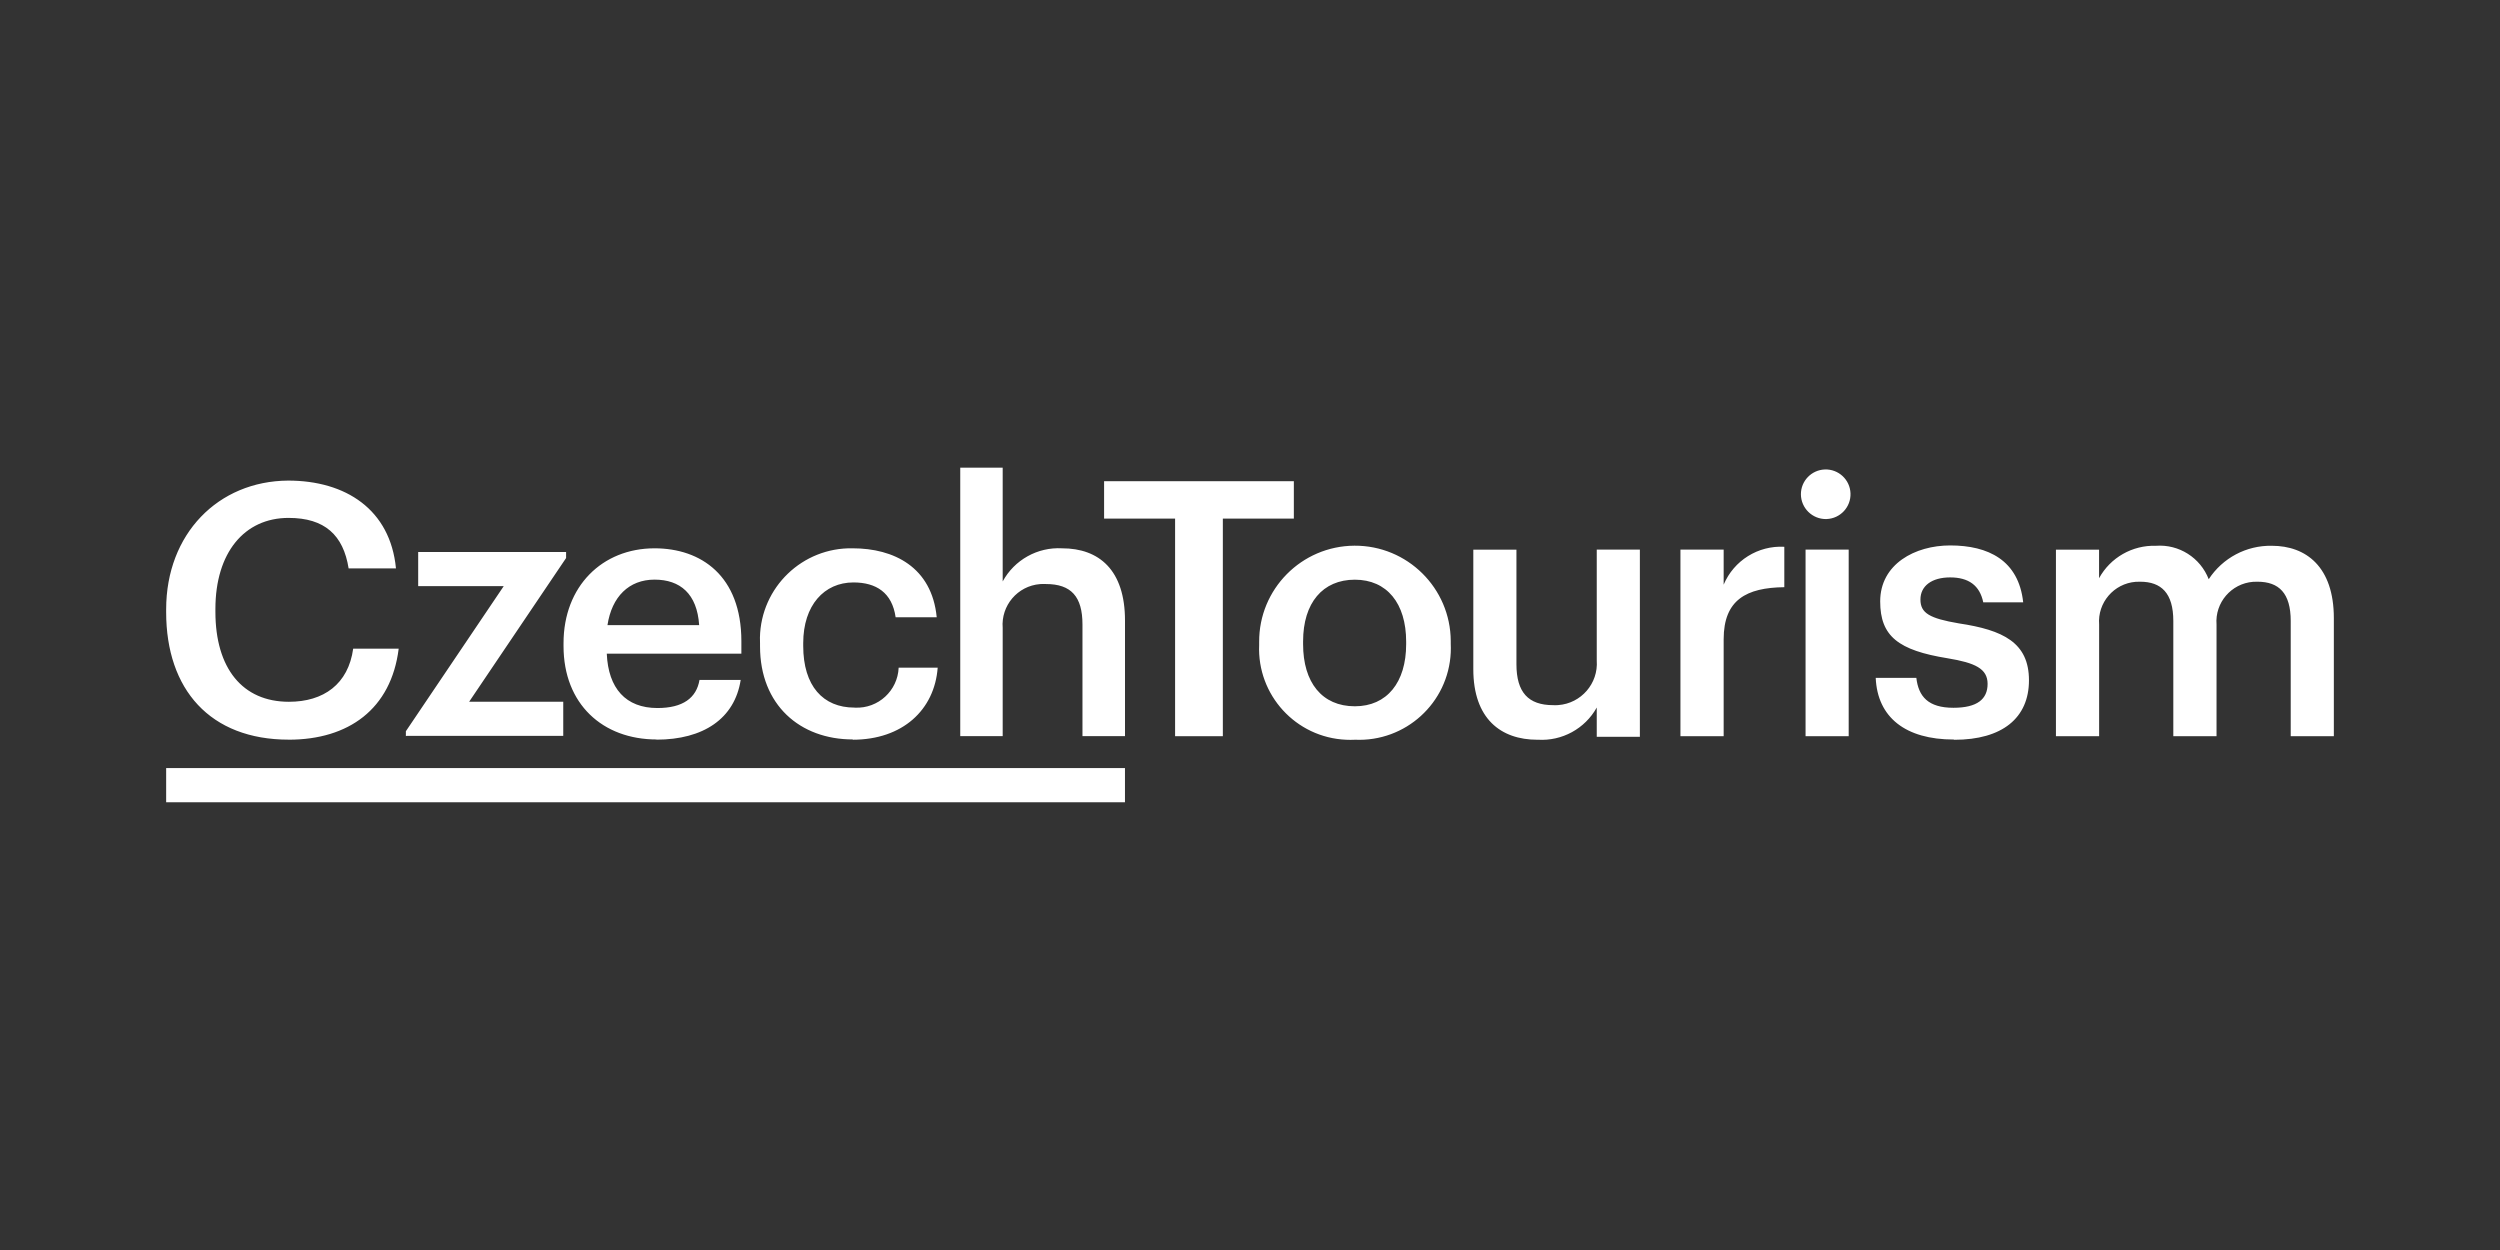 <?xml version="1.0" encoding="UTF-8"?>
<svg id="Layer_1" data-name="Layer 1" xmlns="http://www.w3.org/2000/svg" viewBox="0 0 800 400">
  <rect x="0" y="0" width="800" height="400" fill="#333333" stroke="none"/>
  <defs>
    <style>
      .cls-1 {
        fill: #fff;
      }
    </style>
  </defs>
  <path class="cls-1" d="M53.17,256.72v-10.93H359.99v10.93H53.17Zm254.11-21.15v-85.92h13.58v36.41c3.75-6.91,11.16-11.04,19.01-10.6,11.84,0,20.13,6.95,20.13,23.12v36.99h-13.61v-35.75c0-8.89-3.61-12.93-11.69-12.93-.63-.03-1.26-.03-1.89,.02-7.18,.58-12.53,6.87-11.95,14.04v34.62h-13.58Zm-34.4,1.05c-16.86,0-29.67-11.03-29.67-29.78v-.91c-.03-.65-.03-1.29-.03-1.93,.32-16.08,13.61-28.87,29.7-28.54,13.04,0,25.3,5.93,26.87,22.06h-13.15c-1.13-7.9-6.23-11.14-13.51-11.14-9.32,0-16.06,7.28-16.06,19.41v.91c0,12.82,6.36,19.73,16.38,19.73,.08,.02,.16,.02,.25,.02,7.37,.31,13.6-5.42,13.91-12.79h12.49c-1.01,13.51-11.25,23.05-27.19,23.05m-78.48-36.67h29.34c-.66-10.04-6.09-14.56-14.27-14.56s-13.68,5.45-15.07,14.56h0Zm15.76,36.59c-17.33,0-29.82-11.36-29.82-29.89v-.91c0-18.21,12.38-30.37,29.13-30.37,14.82,0,27.78,8.73,27.78,29.74v3.97h-43.07c.47,11.11,6.08,17.4,16.2,17.4,8.19,0,12.49-3.24,13.47-8.99h13.18c-1.92,12.37-11.94,19.11-26.98,19.11m-79.98-1.2l-.18,.07v-1.57l31.31-46.42h-27.37v-10.93h47.33v1.93l-31.02,45.98h30.11v10.93h-50.17Zm-37.65,1.21c19.11,0,32.77-9.79,35.17-29.13h-14.56c-1.57,11.36-9.47,17-20.57,17-14.85,0-23.52-10.7-23.52-28.8v-.91c0-17.98,9.24-29.13,23.41-29.13,11.58,0,17.52,5.5,19.22,16.16h15.15c-1.82-18.86-16.09-28.1-34.51-28.1-22.39,.15-39.03,17.04-39.03,41.21v.88c0,24.76,14.06,40.81,39.24,40.81m283.62-1.1v-69.64h-22.72v-11.97h60.72v11.97h-22.72v69.64h-15.29Zm57.52-9.58c10.27,0,16.42-7.64,16.42-19.87v-.8c0-12.3-6.16-19.84-16.42-19.84s-16.56,7.4-16.56,19.73v.91c0,12.23,6.04,19.87,16.56,19.87h0Zm0,10.71c-.94,.04-1.86,.05-2.8,0-16.07-.7-28.52-14.31-27.82-30.37v-.91c-.1-16.93,13.56-30.72,30.49-30.82s30.73,13.56,30.82,30.49v.91c.04,.92,.04,1.84,0,2.76-.75,16.19-14.5,28.69-30.69,27.93h0Zm58.55,0h-.11c-11.76,0-20.53-6.74-20.53-22.57v-38.26h13.8v36.66c0,8.99,3.79,13.1,11.76,13.1,.54,.03,1.08,.02,1.61-.02,7.34-.54,12.86-6.92,12.33-14.25v-35.5h13.8v59.89h-13.8v-9.36c-3.77,6.78-11.12,10.79-18.86,10.3h0Zm45.64-1.13v-59.71h13.83v11.21c3.26-7.73,11.03-12.58,19.41-12.12v12.93c-12.12,.15-19.41,4.01-19.41,16.67v31.02h-13.83Zm40.04-59.71h13.8v59.71h-13.8v-59.71Zm6.73-9.78h-.18c-4.4,.03-8-3.5-8.04-7.91-.02-4.28,3.37-7.8,7.65-7.96,4.38-.16,8.06,3.26,8.22,7.64s-3.26,8.06-7.64,8.22h0Zm40.87,70.62l-.18-.07c-15.4,0-24.43-7.07-24.97-19.73h13c.69,5.93,3.75,9.57,11.87,9.57,7.61,0,10.93-2.77,10.93-7.65s-4.01-6.74-12.78-8.19c-15.76-2.55-21.59-7.02-21.59-18.2,0-11.98,11.18-17.91,22.39-17.91,12.19,0,21.91,4.73,23.37,18.2h-12.78c-1.13-5.45-4.73-7.97-10.6-7.97s-9.5,2.73-9.5,7.07,2.87,6.04,12.34,7.65c14.06,2.11,22.39,6.11,22.39,18.2s-8.59,19.04-23.88,19.04h0Zm32.55-1.12h-.03v-59.71h13.8v9.14c3.62-6.62,10.67-10.62,18.2-10.38,7.37-.54,14.22,3.81,16.89,10.7,4.44-6.81,12.07-10.86,20.2-10.7,10.96,0,19.84,6.73,19.84,23.15v37.79h-13.8v-36.88c0-8.92-3.79-12.56-10.63-12.56-.47,0-.94,0-1.4,.03-7.01,.55-12.26,6.68-11.71,13.69v35.72h-13.83v-36.88c0-8.92-3.86-12.56-10.6-12.56-.48,0-.95,0-1.43,.03-7.01,.55-12.26,6.68-11.71,13.69v35.72h-13.79Z"/>
</svg>